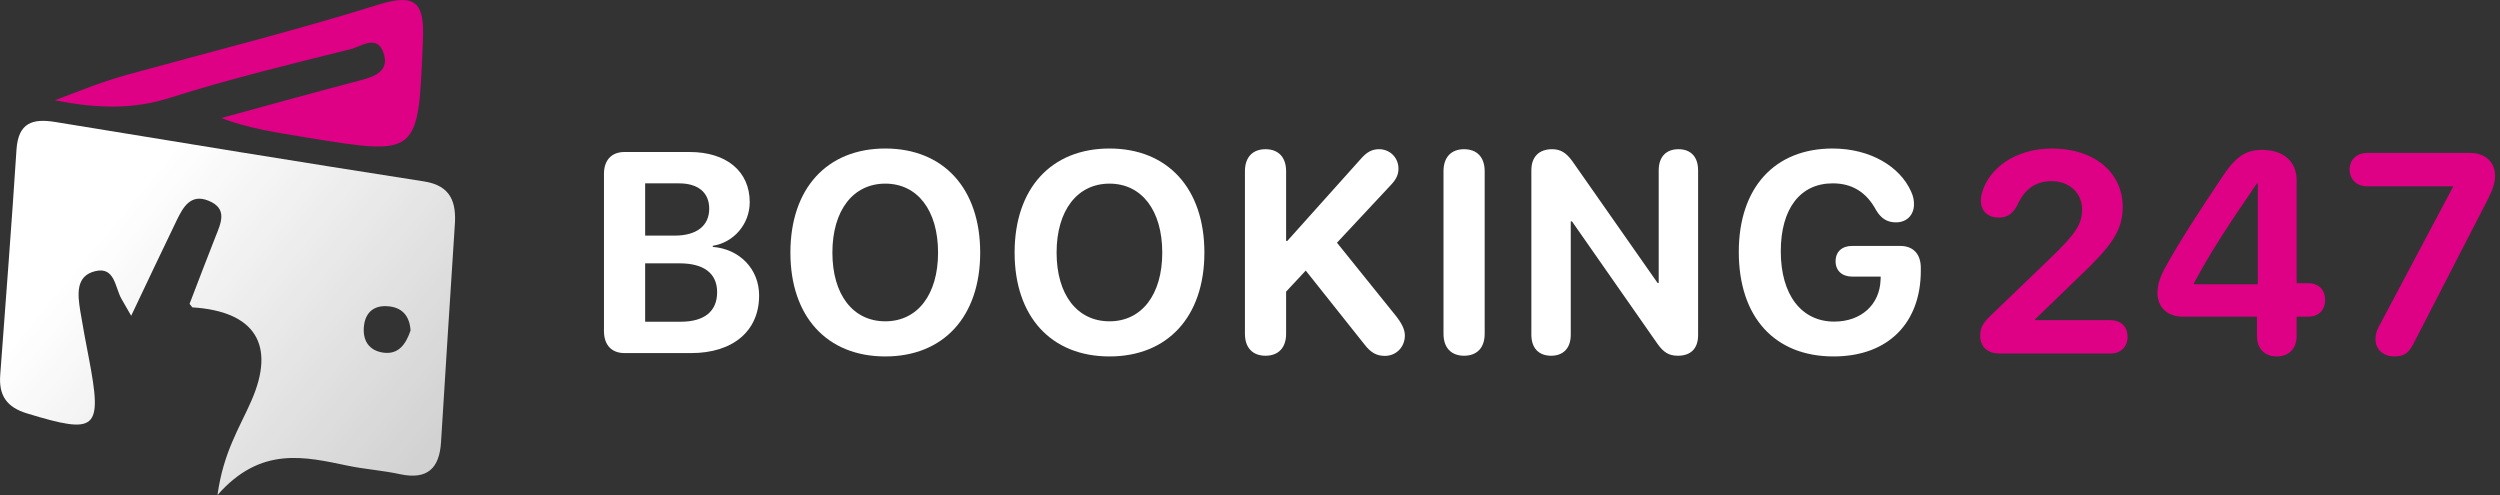 <svg width="303" height="60" viewBox="0 0 303 60" fill="none" xmlns="http://www.w3.org/2000/svg">
<rect x="0" y="0" width="303" height="60" fill="#333333" stroke="none"/>
<g clipPath="url(#clip0_2445_169263)">
<path d="M6.652 12.153C10.199 10.8 12.317 9.914 15.702 8.98C25.767 6.204 35.888 3.683 45.839 0.567C50.688 -0.963 51.45 0.623 51.252 5.042C50.688 18.895 50.801 18.895 37.1 16.657C33.688 16.091 30.249 15.609 26.81 14.306C32.42 12.776 38.03 11.218 43.64 9.745C45.445 9.263 47.277 8.612 46.459 6.346C45.67 4.164 43.725 5.637 42.541 5.949C35.239 7.762 27.909 9.547 20.72 11.813C16.209 13.286 11.812 13.173 6.652 12.153Z" fill="#DE0085"/>
<path d="M51.366 21.983C36.452 19.66 21.567 17.224 6.709 14.787C3.947 14.334 2.227 14.872 2.001 18.102C1.409 27.224 0.704 36.346 0.028 45.439C-0.169 47.96 0.845 49.377 3.298 50.113C11.756 52.691 12.432 52.124 10.769 43.399C10.402 41.501 10.036 39.575 9.726 37.677C9.416 35.722 9.134 33.428 11.558 32.861C13.955 32.294 13.927 34.872 14.744 36.261C15.054 36.799 15.364 37.337 15.9 38.272C17.902 34.079 19.621 30.396 21.397 26.742C22.187 25.127 23.089 23.428 25.288 24.334C27.628 25.297 26.782 27.025 26.105 28.725C25.034 31.416 24.019 34.136 22.976 36.827L23.314 37.252C30.926 37.734 33.435 41.785 30.475 48.555C29.066 51.785 27.064 54.816 26.359 60C31.603 54.023 36.931 55.354 42.231 56.459C44.318 56.884 46.46 57.025 48.518 57.479C51.76 58.158 53.254 56.799 53.452 53.598C53.987 44.872 54.551 36.147 55.115 27.394C55.341 24.561 54.692 22.493 51.366 21.983ZM46.517 42.748C44.712 42.521 43.895 41.246 44.12 39.433C44.318 37.847 45.333 37.025 46.883 37.11C48.687 37.195 49.646 38.243 49.759 40.056C49.223 41.615 48.377 42.974 46.517 42.748Z" fill="url(#paint0_linear_2445_169263)"/>
</g>
<path d="M75.696 42.794H83.76C88.85 42.794 92.006 40.109 92.006 35.819C92.006 32.593 89.626 30.177 86.388 29.924V29.789C88.916 29.4 90.866 27.171 90.866 24.502C90.866 20.77 88.057 18.422 83.579 18.422H75.696C74.126 18.422 73.201 19.401 73.201 21.073V40.126C73.201 41.815 74.126 42.794 75.696 42.794ZM78.192 28.556V22.222H82.29C84.62 22.222 85.958 23.337 85.958 25.296C85.958 27.357 84.438 28.556 81.777 28.556H78.192ZM78.192 38.994V31.917H82.372C85.314 31.917 86.916 33.133 86.916 35.413C86.916 37.744 85.363 38.994 82.488 38.994H78.192Z" fill="white"/>
<path d="M107.298 43.2C114.354 43.2 118.799 38.369 118.799 30.616C118.799 22.847 114.354 18 107.298 18C100.225 18 95.797 22.847 95.797 30.616C95.797 38.369 100.225 43.2 107.298 43.2ZM107.298 38.943C103.381 38.943 100.886 35.717 100.886 30.616C100.886 25.499 103.398 22.256 107.298 22.256C111.198 22.256 113.693 25.499 113.693 30.616C113.693 35.717 111.198 38.943 107.298 38.943Z" fill="white"/>
<path d="M134.471 43.2C141.527 43.2 145.972 38.369 145.972 30.616C145.972 22.847 141.527 18 134.471 18C127.398 18 122.97 22.847 122.97 30.616C122.97 38.369 127.398 43.2 134.471 43.2ZM134.471 38.943C130.554 38.943 128.059 35.717 128.059 30.616C128.059 25.499 130.571 22.256 134.471 22.256C138.37 22.256 140.866 25.499 140.866 30.616C140.866 35.717 138.37 38.943 134.471 38.943Z" fill="white"/>
<path d="M153.381 43.115C154.951 43.115 155.876 42.135 155.876 40.463V35.346L158.256 32.795L165.361 41.73C166.138 42.743 166.832 43.132 167.857 43.132C169.228 43.132 170.269 42.051 170.269 40.666C170.269 39.974 169.939 39.247 169.195 38.301L162.04 29.417L168.617 22.374C169.245 21.698 169.493 21.141 169.493 20.432C169.493 19.114 168.468 18.084 167.146 18.084C166.32 18.084 165.692 18.405 164.998 19.182L156.025 29.198H155.876V20.753C155.876 19.064 154.951 18.084 153.381 18.084C151.811 18.084 150.886 19.064 150.886 20.753V40.463C150.886 42.135 151.811 43.115 153.381 43.115Z" fill="white"/>
<path d="M177.447 43.115C179.017 43.115 179.943 42.135 179.943 40.463V20.753C179.943 19.064 179.017 18.084 177.447 18.084C175.878 18.084 174.952 19.064 174.952 20.753V40.463C174.952 42.135 175.878 43.115 177.447 43.115Z" fill="white"/>
<path d="M187.997 43.115C189.484 43.115 190.376 42.186 190.376 40.565V26.833H190.525L200.869 41.646C201.629 42.727 202.29 43.115 203.364 43.115C204.934 43.115 205.81 42.22 205.81 40.632V20.651C205.81 19.013 204.934 18.084 203.431 18.084C201.927 18.084 201.035 19.013 201.035 20.651V34.298H200.902L190.591 19.57C189.831 18.506 189.137 18.084 188.112 18.084C186.526 18.084 185.601 19.013 185.601 20.634V40.565C185.601 42.186 186.493 43.115 187.997 43.115Z" fill="white"/>
<path d="M222.226 43.2C228.951 43.2 232.801 39.028 232.801 32.829V32.457C232.801 30.785 231.876 29.806 230.306 29.806H224.473C223.267 29.806 222.473 30.498 222.473 31.664C222.473 32.829 223.283 33.522 224.473 33.522H227.943L227.926 33.91C227.827 36.933 225.563 38.977 222.308 38.977C218.342 38.977 215.831 35.751 215.831 30.464C215.831 25.279 218.194 22.222 222.126 22.222C224.473 22.222 226.208 23.286 227.381 25.465C227.993 26.495 228.736 26.951 229.794 26.951C231.099 26.951 231.975 26.056 231.975 24.756C231.975 24.266 231.892 23.776 231.611 23.185C230.273 20.195 226.687 18 222.11 18C215.103 18 210.741 22.729 210.741 30.532C210.741 38.453 215.103 43.2 222.226 43.2Z" fill="white"/>
<path d="M242.379 42.846H255.764C257.071 42.846 257.858 42.02 257.858 40.824C257.858 39.595 257.071 38.803 255.764 38.803H246.651V38.702L251.878 33.648C255.831 29.892 257.272 28.039 257.272 25.074C257.272 20.897 253.821 18 248.695 18C244.121 18 241.089 20.509 240.268 23.205C240.151 23.558 240.084 23.912 240.084 24.299C240.084 25.563 240.888 26.371 242.245 26.371C243.334 26.371 243.92 25.9 244.49 24.889C245.361 22.935 246.701 21.958 248.644 21.958C250.805 21.958 252.347 23.39 252.347 25.394C252.347 27.146 251.576 28.325 248.594 31.206L241.39 38.129C240.369 39.072 240 39.713 240 40.673C240 41.953 240.787 42.846 242.379 42.846Z" fill="#DE0085"/>
<path d="M275.941 43.2C277.331 43.2 278.353 42.34 278.353 40.723V38.382H279.727C281.051 38.382 281.804 37.556 281.804 36.361C281.804 35.164 281.067 34.322 279.727 34.322H278.353V21.84C278.353 19.566 276.745 18.168 274.182 18.168C272.138 18.168 270.915 19.01 269.24 21.587C266.61 25.512 264.197 29.218 262.539 32.217C261.785 33.547 261.484 34.491 261.484 35.535C261.484 37.236 262.706 38.382 264.532 38.382H273.545V40.723C273.545 42.34 274.551 43.2 275.941 43.2ZM273.646 34.457H265.906V34.322C267.866 30.65 270.094 27.23 273.545 22.228H273.646V34.457Z" fill="#DE0085"/>
<path d="M290.221 43.2C291.31 43.2 291.93 42.795 292.482 41.717L301.445 24.316C302.098 23.036 302.4 22.228 302.4 21.318C302.4 19.583 301.144 18.538 299.385 18.538H286.87C285.664 18.538 284.776 19.33 284.776 20.543C284.776 21.773 285.664 22.581 286.87 22.581H297.29V22.682L288.345 39.527C288.043 40.083 287.909 40.538 287.909 41.128C287.909 42.307 288.797 43.2 290.221 43.2Z" fill="#DE0085"/>
<defs>
<linearGradient id="paint0_linear_2445_169263" x1="15.265" y1="25.035" x2="51.292" y2="54.956" gradientUnits="userSpaceOnUse">
<stop stop-color="white"/>
<stop offset="1" stop-color="white" stop-opacity="0.78"/>
</linearGradient>
<clipPath id="clip0_2445_169263">
<rect width="55.2" height="60" fill="white"/>
</clipPath>
</defs>
</svg>
